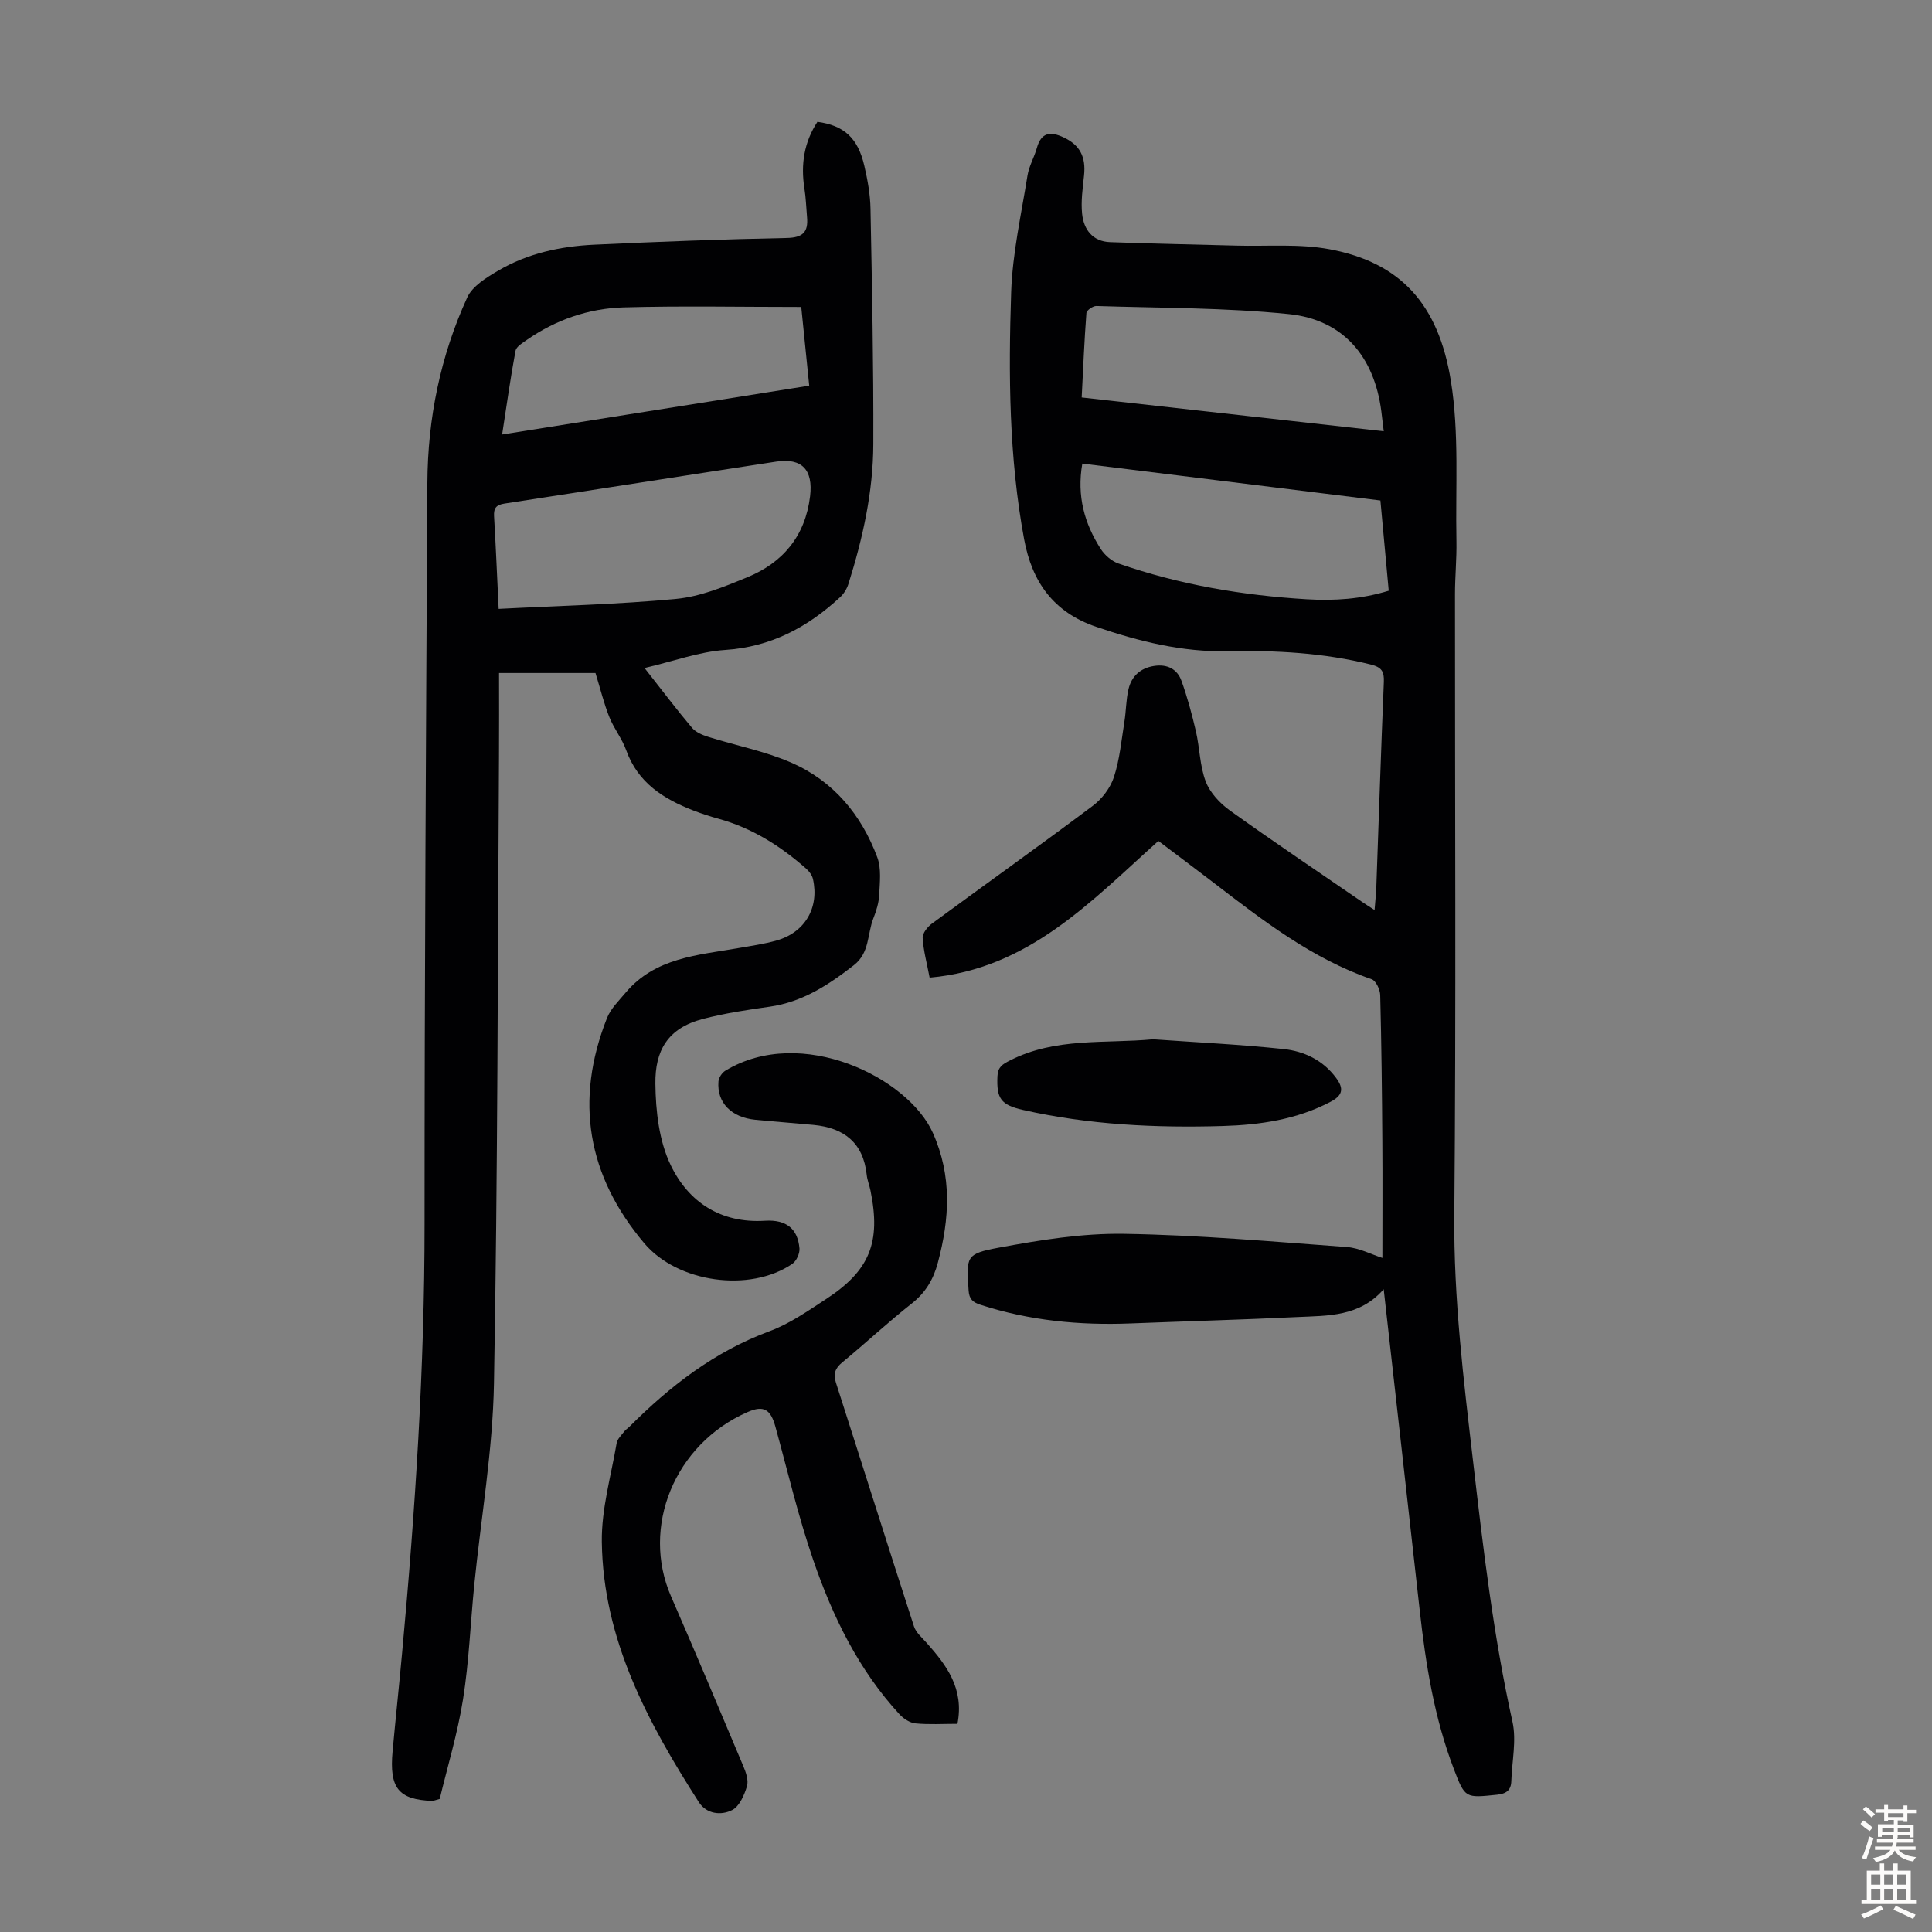 <svg enable-background="new 0 0 400 400" viewBox="0 0 400 400" xmlns="http://www.w3.org/2000/svg"><rect x="0" y="0" width="400" height="400" fill="#808080" stroke="none"/><g fill="#010103"><path d="m192.47 202.41c-.56-2.97-1.29-5.58-1.44-8.22-.06-.97 1.01-2.31 1.93-2.98 11.08-8.15 22.3-16.13 33.3-24.38 1.91-1.43 3.64-3.72 4.37-5.96 1.2-3.67 1.55-7.63 2.17-11.48.35-2.2.33-4.48.83-6.65.63-2.74 2.47-4.43 5.34-4.87 2.69-.41 4.77.64 5.65 3.11 1.22 3.41 2.17 6.93 2.99 10.47.79 3.44.79 7.13 2.03 10.37.89 2.32 2.94 4.51 5.02 6 9 6.45 18.19 12.62 27.32 18.89.71.49 1.45.95 2.61 1.7.14-1.84.31-3.24.36-4.63.51-14.2.97-28.4 1.56-42.6.09-2.16-.44-3.03-2.7-3.6-9.76-2.43-19.66-2.96-29.64-2.75-9.42.19-18.33-2.03-27.2-5.05-8.92-3.03-13.31-9.37-14.93-18.1-3.15-16.93-3.26-34.08-2.69-51.18.27-8.08 2.1-16.13 3.38-24.16.31-1.95 1.4-3.77 1.94-5.7.9-3.27 2.83-3.47 5.53-2.2 3.36 1.58 4.65 3.99 4.24 7.88-.28 2.64-.67 5.35-.4 7.96.34 3.25 2.18 5.72 5.79 5.85 8.69.32 17.39.48 26.09.72 6.46.18 13.07-.42 19.34.75 14.74 2.75 22.57 11.4 25.13 27.27 1.75 10.82.93 22.06 1.15 33.12.07 3.69-.3 7.38-.3 11.07-.02 42.87.24 85.73-.14 128.59-.15 17.21 1.93 34.14 3.91 51.13 2.09 17.99 4.19 35.96 8.13 53.68.86 3.89-.11 8.19-.24 12.31-.06 1.91-1.06 2.61-2.97 2.81-6.56.68-6.6.77-8.95-5.38-4.02-10.53-5.79-21.55-7.03-32.69-2.45-22-4.93-44-7.47-66.59-5.01 5.73-11.55 5.46-17.84 5.76-11.5.55-23.02.87-34.53 1.32-10.59.42-20.98-.57-31.11-3.86-1.57-.51-2.34-1.14-2.46-2.95-.46-7.04-.65-7.6 6.27-8.88 8.53-1.58 17.27-3 25.9-2.86 15.41.24 30.8 1.61 46.18 2.74 2.54.19 5.01 1.51 7.32 2.25 0-7.55.05-15.88-.01-24.21-.07-10.07-.18-20.14-.44-30.21-.03-1.14-.88-2.97-1.77-3.28-12.4-4.29-22.56-12.19-32.77-20.02-3.8-2.91-7.63-5.77-11.39-8.61-14 12.56-26.9 26.49-47.36 28.3zm93.33-98.79c-20.72-2.57-41.17-5.1-61.72-7.64-1.17 6.74.46 12.43 3.81 17.66.82 1.28 2.25 2.53 3.66 3.02 12.63 4.39 25.69 6.61 39.02 7.41 5.68.34 11.27-.02 16.95-1.77-.58-6.27-1.13-12.26-1.72-18.68zm.69-14.33c-.21-1.73-.35-2.93-.5-4.14-1.46-11.32-7.89-18.97-19.15-20.12-13.2-1.35-26.56-1.25-39.85-1.68-.7-.02-2.02.89-2.06 1.45-.44 5.75-.67 11.51-.98 17.49 20.99 2.36 41.52 4.65 62.54 7z"/><path d="m133.44 138.3c3.83 4.87 6.72 8.7 9.82 12.37.78.93 2.16 1.51 3.38 1.89 5.74 1.81 11.76 2.96 17.24 5.36 8.68 3.8 14.48 10.78 17.76 19.6.86 2.32.51 5.17.39 7.76-.08 1.64-.6 3.32-1.21 4.86-1.27 3.23-.75 7.12-4 9.66-5.26 4.11-10.69 7.67-17.51 8.63-4.63.65-9.28 1.36-13.79 2.53-7.38 1.92-9.9 6.66-9.83 13.38.06 5.69.76 11.9 3.18 16.91 3.67 7.61 10.31 12.06 19.5 11.49 4.47-.28 6.8 1.7 7.15 5.72.09 1.04-.62 2.61-1.47 3.2-8.79 6.01-23.74 3.92-30.64-4.23-11.83-14-14.49-29.6-7.74-46.65.77-1.96 2.46-3.59 3.86-5.26 6.12-7.27 14.93-7.76 23.36-9.23 2.64-.46 5.31-.84 7.89-1.57 5.88-1.66 8.88-6.8 7.53-12.74-.18-.78-.78-1.58-1.4-2.13-5.34-4.72-11.25-8.44-18.2-10.35-1.72-.47-3.42-1.03-5.09-1.67-6.22-2.4-11.55-5.74-13.97-12.5-.86-2.4-2.55-4.49-3.49-6.86-1.11-2.77-1.82-5.7-2.87-9.13-5.85 0-12.72 0-19.97 0 0 5.65.03 11.42-.01 17.19-.28 43.3-.25 86.61-1.04 129.9-.25 13.93-2.69 27.81-4.08 41.72-.79 7.9-1.08 15.88-2.33 23.71-1.13 7.09-3.25 14.03-4.82 20.59-1.12.3-1.34.42-1.55.41-6.99-.27-8.91-2.64-8.21-10.26.62-6.79 1.35-13.58 1.97-20.38 2.73-29.54 4.66-59.1 4.65-88.8-.01-51.15.3-102.3.58-153.44.07-13.34 2.7-26.26 8.26-38.4 1.07-2.34 3.97-4.11 6.38-5.53 6.09-3.59 12.9-5.06 19.88-5.39 13.29-.62 26.59-1.13 39.9-1.39 3.33-.07 4.46-1.23 4.19-4.3-.18-2-.23-4.02-.55-6-.78-4.95-.05-9.55 2.7-13.75 5.5.75 8.37 3.32 9.71 9.1.68 2.93 1.23 5.96 1.28 8.95.31 16.22.64 32.44.58 48.66-.03 9.9-2.18 19.53-5.15 28.96-.32 1.01-.95 2.05-1.73 2.76-6.75 6.24-14.35 10.3-23.86 10.92-5.3.36-10.53 2.31-16.63 3.73zm-30.2-12.24c12.54-.65 24.7-.92 36.78-2.07 4.98-.48 9.92-2.51 14.64-4.45 7.43-3.04 12.06-8.55 13.06-16.8.65-5.43-1.65-7.98-7-7.17-18.76 2.86-37.51 5.82-56.27 8.69-1.68.26-2.26.9-2.16 2.62.36 6.01.6 12.03.95 19.18zm62.65-62.51c-12.71 0-24.76-.25-36.79.09-7.23.21-14.03 2.56-20.05 6.75-.89.62-2.16 1.38-2.32 2.25-1.05 5.63-1.84 11.32-2.77 17.32 21.49-3.42 42.4-6.74 63.58-10.11-.6-5.79-1.15-11.3-1.65-16.3z"/><path d="m198.23 356.9c-3.11 0-5.91.18-8.68-.09-1.14-.11-2.44-.94-3.26-1.82-8.51-9.21-13.89-20.29-17.9-31.95-3.12-9.06-5.31-18.44-7.86-27.69-.98-3.55-2.41-4.46-5.72-3.01-15.24 6.66-22.1 23.89-15.88 38.17 5.08 11.66 10.02 23.39 14.95 35.11.55 1.31 1.14 2.98.77 4.2-.55 1.83-1.55 4.16-3.06 4.93-2.29 1.18-5.33.83-6.91-1.64-10.57-16.51-19.82-33.68-20.08-53.89-.09-6.8 1.91-13.64 3.07-20.43.15-.89 1.02-1.67 1.6-2.45.26-.35.67-.59.99-.9 8.43-8.45 17.66-15.61 29.05-19.82 4.13-1.53 7.9-4.17 11.64-6.61 9.14-5.94 11.47-11.8 9.27-22.54-.22-1.09-.67-2.16-.78-3.26-.71-6.62-4.7-9.71-11.01-10.31-4-.38-8.01-.67-12.02-1.06-5.01-.49-8.01-3.55-7.66-7.95.06-.79.74-1.8 1.43-2.22 15.75-9.52 37.86 1.46 42.96 12.88 3.99 8.93 3.46 17.77 1.04 26.85-.92 3.47-2.54 6.22-5.44 8.5-4.92 3.87-9.5 8.17-14.34 12.15-1.53 1.26-1.91 2.41-1.31 4.28 5.4 16.79 10.7 33.62 16.14 50.4.41 1.28 1.65 2.31 2.6 3.38 4.16 4.67 7.82 9.52 6.4 16.79z"/><path d="m238.73 215.17c9.01.64 18.04 1.07 27.02 2.02 4.25.45 8.15 2.29 10.87 5.97 1.6 2.17 1.47 3.57-1.12 4.94-7.03 3.7-14.64 4.8-22.36 5.03-13.88.41-27.72-.25-41.34-3.33-4.63-1.05-5.49-2.39-5.29-6.97.08-1.92 1.04-2.49 2.58-3.27 9.44-4.82 19.62-3.45 29.64-4.39z"/></g><path d="m385.2 377.6.6-.7c.6.4 1.3.9 1.9 1.5l-.6.7c-.8-.5-1.4-1-1.9-1.5zm.3 7.1c.6-1.4 1.1-2.9 1.5-4.5.3.1.6.3.9.4-.5 1.4-1 2.9-1.5 4.4zm.2-10.1.6-.6c.7.5 1.3 1.1 1.9 1.6l-.7.7c-.6-.6-1.2-1.2-1.8-1.7zm8.4-.8h.8v.9h1.8v.7h-1.8v1.8h-.8v-.3h-1.2v.9h3.3v2.6h-.8v-.4h-2.5c0 .3 0 .6-.1.8h3.4v.7h-3.5c0 .3-.1.6-.1.8h4v.7h-3.5c.7.9 1.9 1.3 3.6 1.5-.2.2-.4.5-.6.9-1.9-.3-3.2-1.1-3.8-2.3-.5 1.1-1.8 2-3.9 2.4-.2-.3-.4-.5-.6-.8 1.9-.4 3.1-.9 3.6-1.7h-3.2v-.7h3.5c.1-.2.1-.5.2-.8h-3.3v-.7h3.4c0-.2 0-.5 0-.8h-2.4v.3h-.8v-2.6h3.3v-.9h-1.2v.3h-.8v-1.8h-1.8v-.7h1.8v-.9h.8v.9h3.2zm-4.4 5.5h2.4c0-.3 0-.6 0-.9h-2.4zm1.2-3.1h3.2v-.8h-3.2zm4.4 2.2h-2.4v.9h2.5v-.9z" fill="#fcfbfa"/><path d="m389.2 385.8h.9v1.5h1.9v-1.5h.9v1.5h2.7v6h1.1v.9h-11.3v-.9h1.1v-6h2.7zm.2 8.7.5.8c-1.2.6-2.5 1.3-4 1.9-.2-.3-.3-.6-.6-.8 1.6-.6 3-1.3 4.1-1.9zm-2-4.3h1.9v-2.1h-1.9zm0 3.1h1.9v-2.2h-1.9zm2.7-3.1h1.9v-2.1h-1.9zm0 3.1h1.9v-2.2h-1.9zm2.4 1.3c1.4.6 2.7 1.2 4.1 1.8l-.5.9c-1.5-.7-2.8-1.4-4.1-1.9zm2.2-6.5h-1.9v2.1h1.9zm-1.9 5.2h1.9v-2.2h-1.9z" fill="#fcfbfa"/></svg>